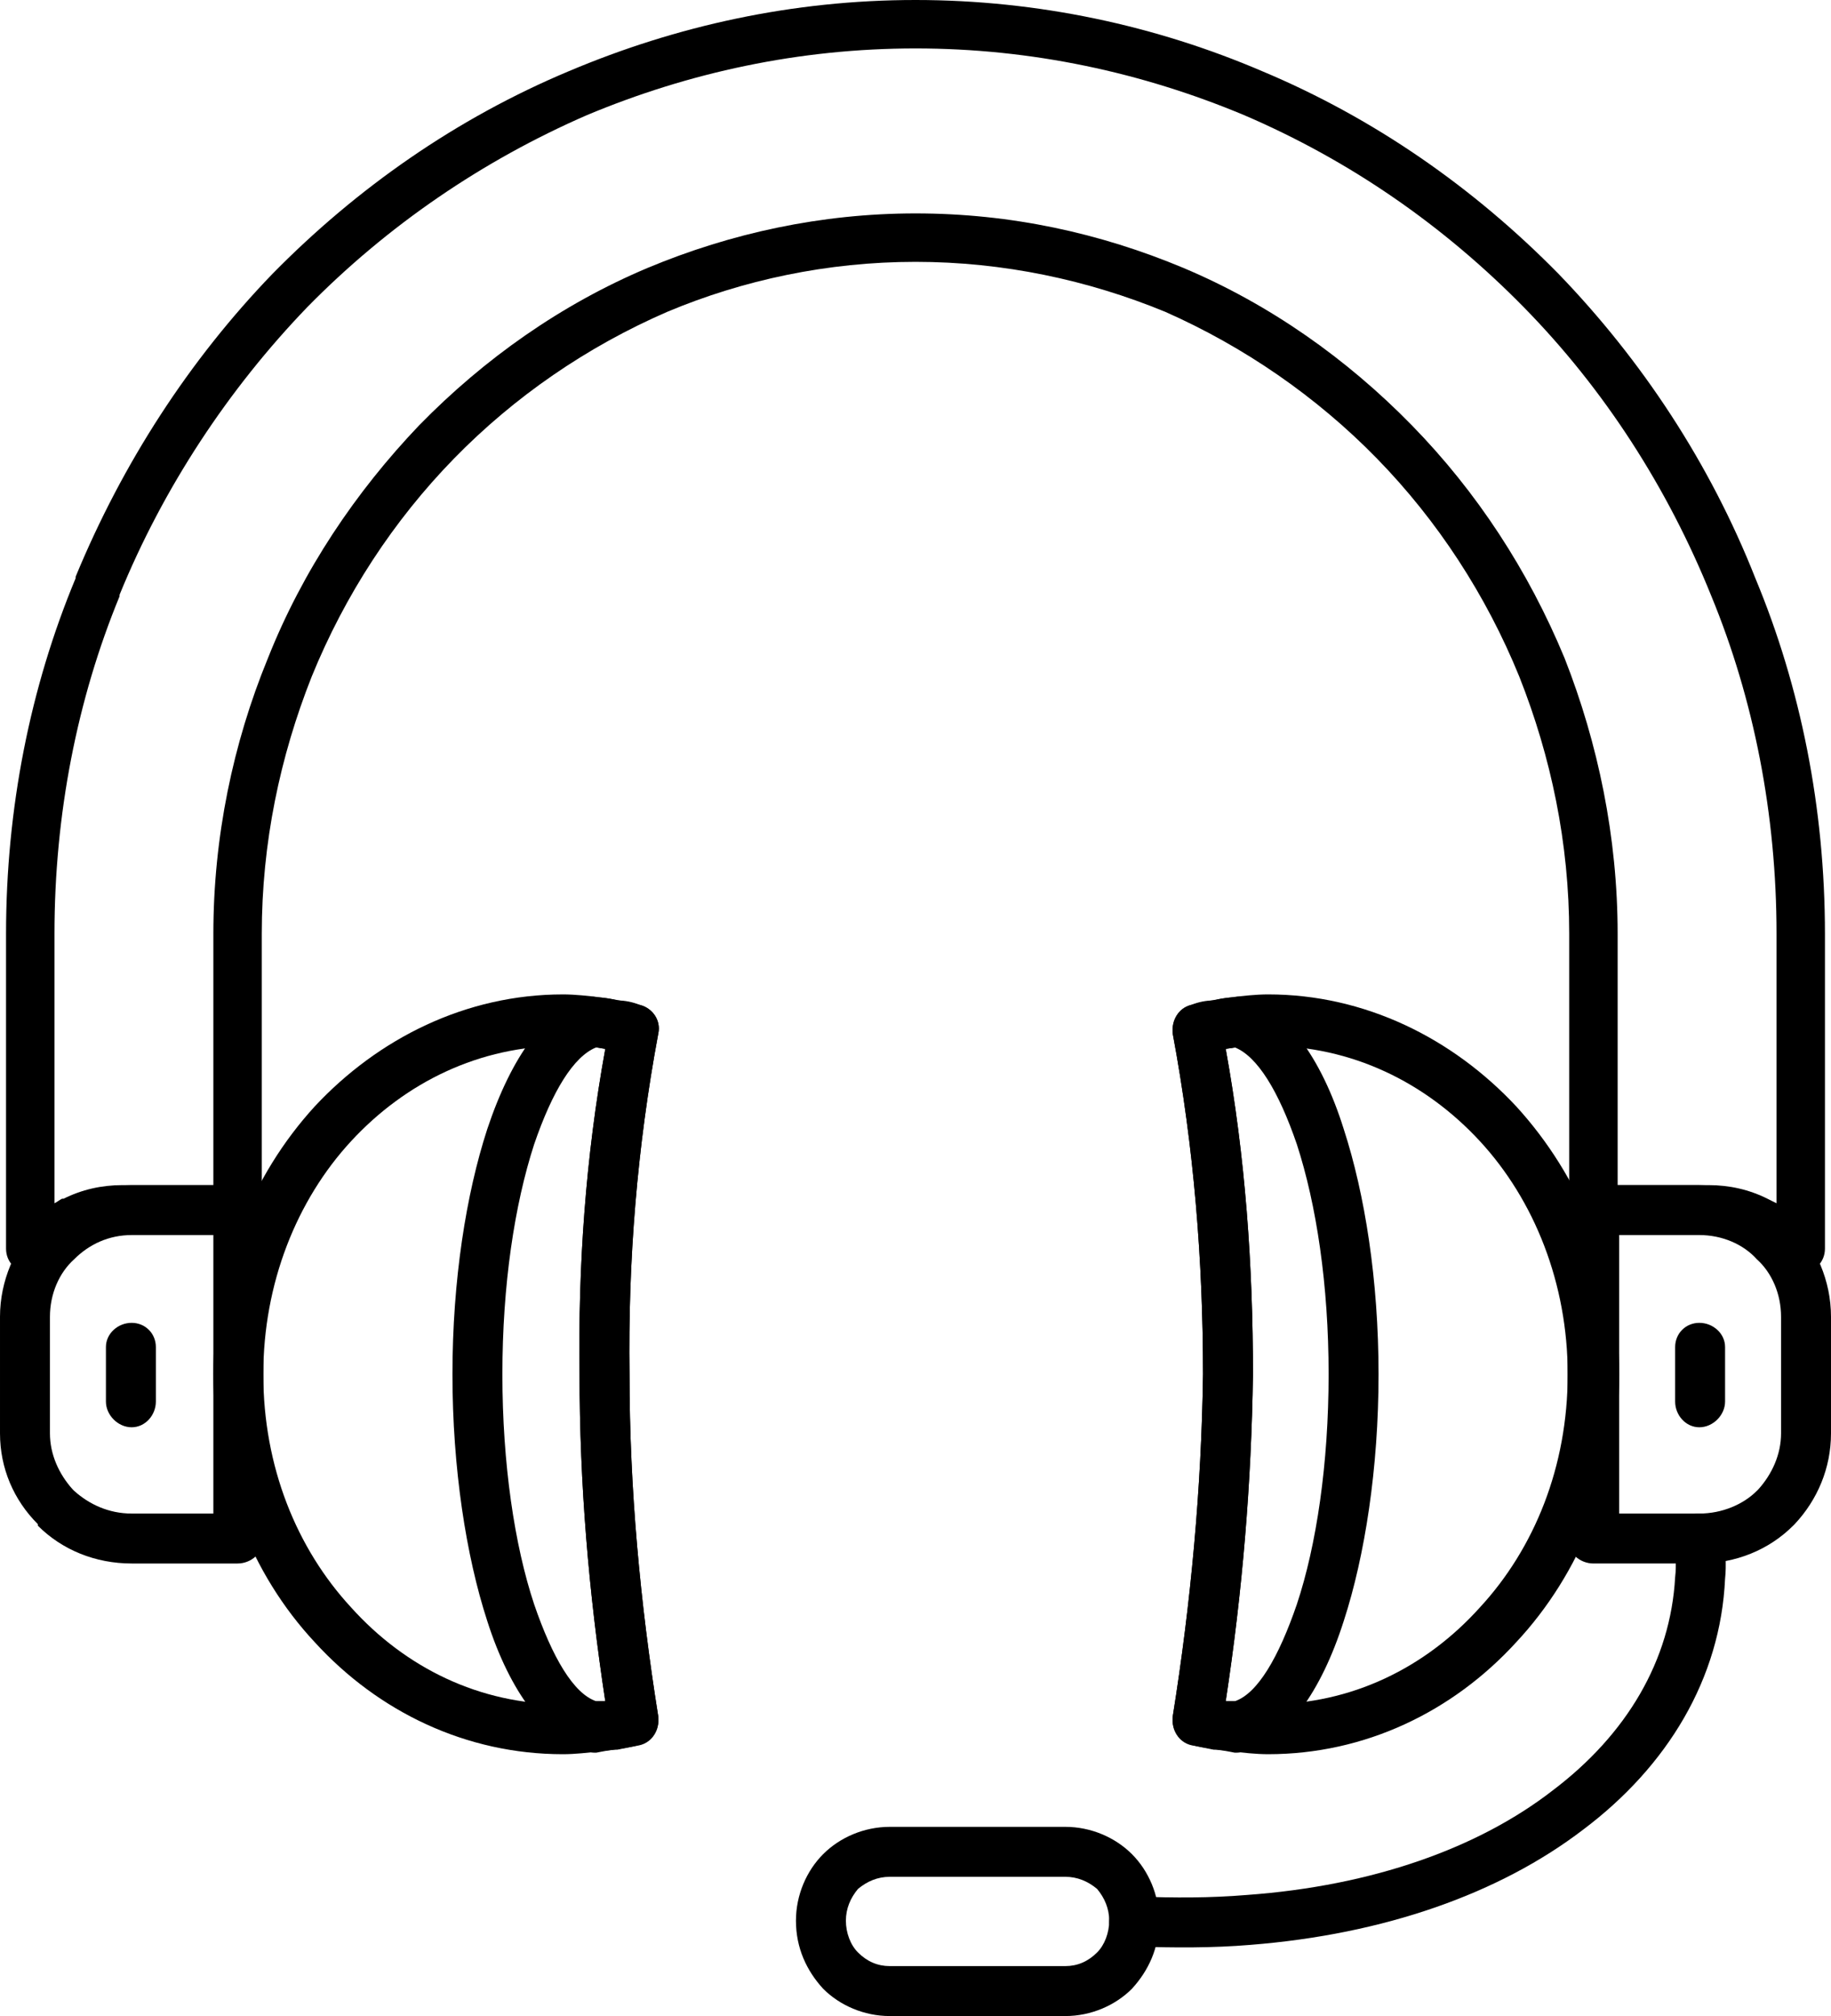 <svg xmlns="http://www.w3.org/2000/svg" xmlns:xlink="http://www.w3.org/1999/xlink" xml:space="preserve" width="1.21in" height="1.332in" style="shape-rendering:geometricPrecision; text-rendering:geometricPrecision; image-rendering:optimizeQuality; fill-rule:evenodd; clip-rule:evenodd" viewBox="0 0 1210 1332"> <defs> <style type="text/css"> .fil0 {fill:black;fill-rule:nonzero} </style> </defs> <g id="Layer_x0020_1">  <path class="fil0" d="M87 783l70 0c9,0 17,7 17,16l0 1 0 217c0,9 -8,16 -17,16l0 0 -70 0c-24,0 -46,-9 -62,-25l0 -1c-16,-16 -25,-37 -25,-60l0 -77c0,-24 10,-46 25,-62l1 0 -1 0c16,-15 38,-25 62,-25zm54 33l-54 0c-15,0 -28,6 -38,16l0 0c-10,9 -16,23 -16,38l0 77c0,14 6,27 15,37l1 1c10,9 23,15 38,15l54 0 0 -184z"></path> <path class="fil0" d="M372 657c8,0 17,1 25,2 9,1 17,3 26,5 8,2 14,10 12,19 -14,75 -20,150 -19,225 0,75 7,151 19,226 1,9 -4,17 -13,19 -8,2 -16,3 -25,4 -8,1 -17,2 -25,2 -64,0 -122,-28 -164,-74 -42,-45 -67,-108 -67,-177 0,-69 25,-131 67,-177 42,-45 100,-74 164,-74zm22 35c-7,-1 -15,-1 -22,-1 -55,0 -104,24 -140,63 -36,39 -58,94 -58,154 0,61 22,115 58,154 36,40 85,64 140,64 7,0 15,-1 22,-2l6 0c-11,-72 -17,-144 -17,-216 -1,-72 4,-143 17,-215l-6 -1z"></path> <path class="fil0" d="M394 659c5,0 10,1 14,2 5,0 10,1 15,3 8,2 14,10 12,19 -14,75 -20,150 -19,225 0,75 7,151 19,226 1,9 -4,17 -12,19l0 0c-5,1 -10,2 -15,3 -4,0 -9,1 -14,2 -2,0 -4,0 -6,-1l0 0 0 0c-27,-7 -51,-39 -66,-86 -14,-43 -23,-101 -23,-163 0,-62 9,-119 23,-162 16,-48 39,-80 66,-87 2,0 4,-1 6,0zm6 34l-6 -1c-15,6 -29,29 -41,64 -13,40 -21,93 -21,152 0,59 8,113 21,152 12,35 26,59 41,64l6 0c-11,-72 -17,-144 -17,-216 -1,-72 4,-144 17,-215z"></path> <path class="fil0" d="M605 0c81,0 159,17 229,47 74,31 140,77 196,134 55,57 100,125 130,201 30,72 46,152 46,235l0 208c0,9 -7,16 -16,16l0 0 -2 0c-5,0 -10,-2 -13,-6 -5,-6 -12,-11 -20,-14l0 0 0 0c-8,-4 -17,-6 -26,-6l-76 0c-9,0 -16,-7 -16,-16l0 0 0 -182c0,-60 -12,-117 -33,-170 -22,-54 -54,-103 -94,-144 -40,-41 -88,-74 -140,-97 -51,-21 -107,-33 -165,-33 -58,0 -114,12 -164,33 -53,23 -101,56 -141,97 -40,41 -72,90 -94,144 -21,53 -33,110 -33,170l0 182c0,9 -7,16 -16,16l0 0 -76 0c-9,0 -18,2 -26,6l-1 0c-8,4 -15,9 -20,15 -3,3 -8,5 -12,5l0 0 -2 0c-9,0 -16,-7 -16,-16l0 0 0 -208c0,-83 16,-163 46,-235l0 -1c31,-75 75,-143 130,-200 56,-57 122,-103 196,-134 71,-30 148,-47 229,-47zm217 76c-67,-28 -140,-44 -217,-44 -77,0 -150,16 -217,44 -69,30 -132,73 -185,127 -52,54 -95,119 -124,190l0 1c-28,68 -43,144 -43,223l0 178c2,-1 3,-2 5,-3l1 0c12,-6 25,-9 39,-9l60 0 0 -166c0,-64 13,-126 36,-182 23,-58 58,-110 100,-154 43,-44 94,-80 151,-104 55,-23 115,-36 177,-36 63,0 122,13 177,36 57,24 108,60 151,104 43,44 77,96 101,154 22,56 35,118 35,182l0 166 60 0c14,0 27,3 39,9l0 0c2,1 4,2 6,3l0 -178c0,-79 -15,-155 -43,-223 -29,-72 -71,-137 -124,-191 -53,-54 -115,-97 -185,-127z"></path> <path class="fil0" d="M1123 816l-53 0 0 184 53 0c15,0 29,-6 38,-15l1 -1c9,-10 15,-23 15,-37l0 -77c0,-15 -6,-29 -16,-38l0 0c-9,-10 -23,-16 -38,-16zm-70 -33l70 0c24,0 46,10 62,25l0 0 0 0c15,16 25,38 25,62l0 77c0,23 -9,44 -24,60l-1 1c-16,16 -38,25 -62,25l-70 0 0 0c-9,0 -17,-7 -17,-16l0 -217 0 -1c0,-9 8,-16 17,-16z"></path> <path class="fil0" d="M838 691c-7,0 -14,0 -21,1l-7 1c13,72 18,143 18,215 -1,72 -7,144 -18,216l7 0c7,1 14,2 21,2 55,0 104,-24 140,-64 36,-39 58,-93 58,-154 0,-60 -22,-115 -58,-154 -36,-39 -85,-63 -140,-63zm-25 -32c8,-1 17,-2 25,-2 64,0 122,29 164,74 42,46 68,108 68,177 0,69 -26,132 -68,177 -42,46 -100,74 -164,74 -8,0 -17,-1 -25,-2 -8,-1 -17,-2 -25,-4 -9,-2 -14,-10 -13,-19 12,-75 19,-151 20,-226 0,-75 -6,-150 -20,-225 -1,-9 4,-17 12,-19 9,-2 17,-4 26,-5z"></path> <path class="fil0" d="M816 692l-6 1c13,71 18,143 18,215 -1,72 -7,144 -18,216l6 0c15,-5 29,-29 41,-64 13,-39 21,-93 21,-152 0,-59 -8,-112 -21,-152 -12,-35 -26,-58 -41,-64zm-14 -31c4,-1 9,-2 14,-2 2,-1 4,0 6,0 27,7 51,39 66,87 14,43 23,100 23,162 0,62 -9,120 -23,163 -15,47 -38,79 -65,86l-1 0 0 0c-2,1 -4,1 -6,1 -5,-1 -10,-2 -14,-2 -5,-1 -10,-2 -15,-3l0 0c-8,-2 -13,-10 -12,-19 12,-75 19,-151 20,-226 0,-75 -6,-150 -20,-225 -1,-9 4,-17 12,-19 5,-2 10,-3 15,-3z"></path> <path class="fil0" d="M1107 1018c-1,-9 6,-17 15,-18 9,0 17,7 18,16 0,9 1,18 0,27 -3,66 -38,124 -94,166 -55,42 -131,69 -220,76 -24,2 -50,2 -77,1 -9,-1 -16,-8 -16,-17 1,-10 9,-17 18,-16 25,1 49,1 73,-1 83,-6 153,-31 202,-69 49,-37 78,-86 81,-141 1,-8 0,-16 0,-24z"></path> <path class="fil0" d="M588 1207l116 0c17,0 33,7 44,18 11,11 18,27 18,44l0 0c0,18 -7,33 -18,45 -11,11 -27,18 -44,18l-116 0c-17,0 -33,-7 -44,-18 -11,-12 -18,-27 -18,-45l0 0c0,-17 7,-33 18,-44 11,-11 27,-18 44,-18zm116 33l-116 0c-8,0 -15,3 -21,8 -5,6 -8,13 -8,21l0 0c0,8 3,16 8,21 6,6 13,9 21,9l116 0c8,0 15,-3 21,-9 5,-5 8,-13 8,-21l0 0c0,-8 -3,-15 -8,-21 -6,-5 -13,-8 -21,-8z"></path> <path class="fil0" d="M70 890c0,-9 8,-16 17,-16 9,0 16,7 16,16l0 36c0,9 -7,17 -16,17 -9,0 -17,-8 -17,-17l0 -36z"></path> <path class="fil0" d="M1107 890c0,-9 7,-16 16,-16 9,0 17,7 17,16l0 36c0,9 -8,17 -17,17 -9,0 -16,-8 -16,-17l0 -36z"></path> </g> </svg>